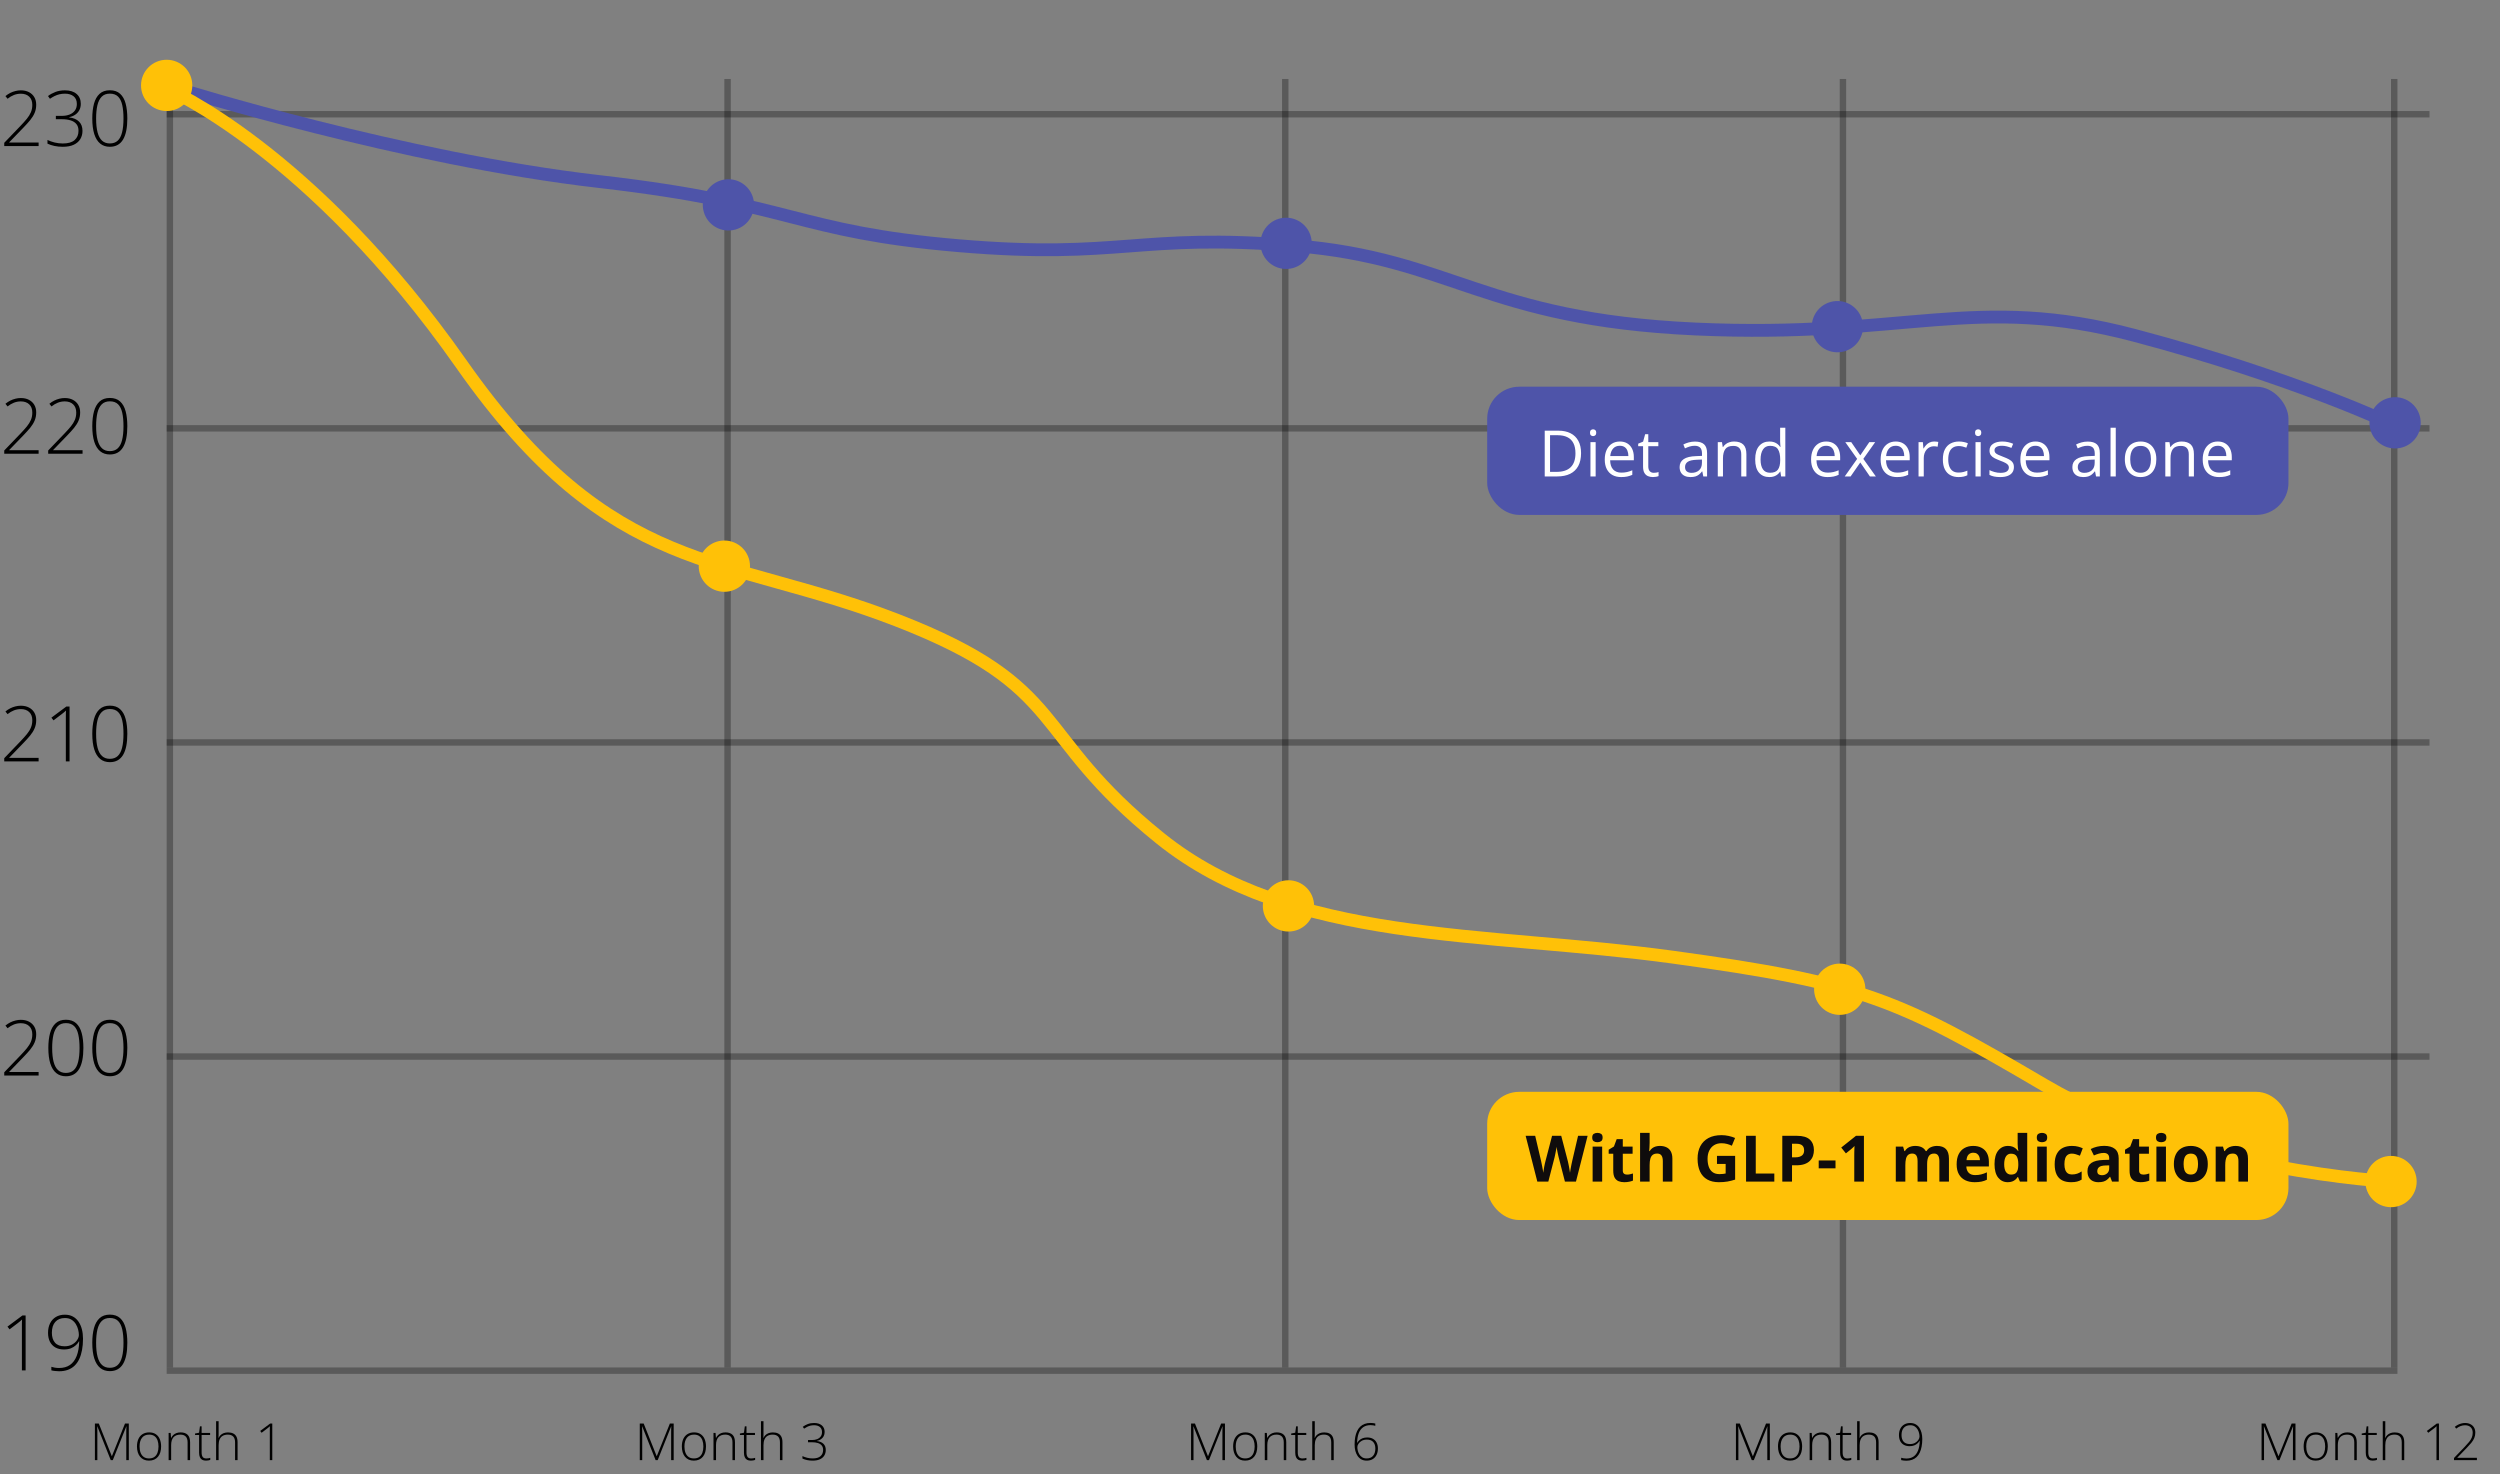 <svg width="390" height="230" viewBox="0 0 390 230" fill="none" xmlns="http://www.w3.org/2000/svg">
<rect x="0" y="0" width="390" height="230" fill="#808080" stroke="none"/>
<g clip-path="url(#clip0_682_7)">
<path d="M6.023 22.782H0.662V22.278L3.182 19.653C3.584 19.235 3.922 18.858 4.195 18.522C4.473 18.182 4.682 17.842 4.822 17.502C4.967 17.162 5.039 16.782 5.039 16.36C5.039 15.809 4.877 15.381 4.553 15.076C4.232 14.772 3.797 14.619 3.246 14.619C2.875 14.619 2.517 14.686 2.174 14.819C1.834 14.951 1.502 15.147 1.178 15.405L0.849 14.989C1.088 14.793 1.338 14.629 1.599 14.496C1.865 14.364 2.137 14.264 2.414 14.197C2.691 14.127 2.969 14.092 3.246 14.092C3.734 14.092 4.156 14.186 4.512 14.373C4.871 14.557 5.15 14.817 5.349 15.153C5.549 15.489 5.648 15.883 5.648 16.336C5.648 16.805 5.566 17.231 5.402 17.613C5.242 17.992 5.014 18.363 4.717 18.727C4.42 19.09 4.068 19.481 3.662 19.899L1.43 22.207V22.231H6.023V22.782ZM12.603 16.19C12.603 16.569 12.525 16.903 12.369 17.192C12.213 17.481 11.998 17.717 11.725 17.901C11.455 18.084 11.144 18.209 10.793 18.276V18.311C11.465 18.397 11.978 18.617 12.334 18.973C12.689 19.325 12.867 19.805 12.867 20.414C12.867 20.895 12.754 21.323 12.527 21.698C12.301 22.073 11.959 22.367 11.502 22.582C11.049 22.793 10.478 22.899 9.791 22.899C9.326 22.899 8.894 22.856 8.496 22.77C8.098 22.684 7.734 22.565 7.406 22.412V21.832C7.73 21.992 8.103 22.125 8.525 22.231C8.951 22.332 9.375 22.383 9.797 22.383C10.625 22.383 11.24 22.205 11.643 21.85C12.045 21.491 12.246 21.01 12.246 20.408C12.246 19.971 12.139 19.621 11.924 19.36C11.709 19.094 11.406 18.901 11.015 18.779C10.629 18.658 10.174 18.598 9.65 18.598H8.713V18.076H9.656C10.098 18.076 10.494 18.008 10.846 17.871C11.197 17.731 11.475 17.524 11.678 17.25C11.885 16.973 11.988 16.629 11.988 16.219C11.988 15.688 11.818 15.287 11.478 15.018C11.143 14.748 10.693 14.614 10.131 14.614C9.83 14.614 9.547 14.645 9.281 14.707C9.019 14.77 8.765 14.862 8.519 14.983C8.277 15.1 8.035 15.242 7.793 15.41L7.488 14.983C7.824 14.725 8.211 14.512 8.648 14.344C9.09 14.176 9.582 14.092 10.125 14.092C10.902 14.092 11.51 14.28 11.947 14.655C12.385 15.03 12.603 15.541 12.603 16.19ZM19.863 18.475C19.863 19.19 19.808 19.823 19.699 20.373C19.59 20.924 19.424 21.387 19.201 21.762C18.978 22.137 18.695 22.42 18.351 22.612C18.008 22.803 17.601 22.899 17.133 22.899C16.539 22.899 16.039 22.733 15.633 22.401C15.226 22.069 14.918 21.575 14.707 20.918C14.5 20.262 14.396 19.448 14.396 18.475C14.396 17.608 14.484 16.844 14.66 16.184C14.84 15.524 15.131 15.008 15.533 14.637C15.935 14.266 16.471 14.08 17.139 14.08C17.803 14.08 18.334 14.262 18.732 14.625C19.135 14.989 19.424 15.5 19.599 16.16C19.775 16.817 19.863 17.588 19.863 18.475ZM14.994 18.475C14.994 19.354 15.07 20.082 15.223 20.66C15.375 21.235 15.609 21.664 15.926 21.95C16.242 22.235 16.644 22.377 17.133 22.377C17.637 22.377 18.045 22.235 18.357 21.95C18.67 21.664 18.898 21.233 19.043 20.654C19.191 20.076 19.265 19.35 19.265 18.475C19.265 17.67 19.201 16.979 19.072 16.401C18.947 15.822 18.73 15.379 18.422 15.071C18.113 14.762 17.685 14.608 17.139 14.608C16.603 14.608 16.18 14.766 15.867 15.082C15.555 15.399 15.33 15.846 15.193 16.424C15.06 17.002 14.994 17.686 14.994 18.475Z" fill="black"/>
<path d="M6.023 70.781H0.662V70.277L3.182 67.652C3.584 67.234 3.922 66.857 4.195 66.522C4.473 66.182 4.682 65.842 4.822 65.502C4.967 65.162 5.039 64.781 5.039 64.359C5.039 63.809 4.877 63.381 4.553 63.076C4.232 62.772 3.797 62.619 3.246 62.619C2.875 62.619 2.517 62.685 2.174 62.818C1.834 62.951 1.502 63.147 1.178 63.404L0.849 62.988C1.088 62.793 1.338 62.629 1.599 62.496C1.865 62.363 2.137 62.264 2.414 62.197C2.691 62.127 2.969 62.092 3.246 62.092C3.734 62.092 4.156 62.185 4.512 62.373C4.871 62.557 5.15 62.816 5.349 63.152C5.549 63.488 5.648 63.883 5.648 64.336C5.648 64.805 5.566 65.231 5.402 65.613C5.242 65.992 5.014 66.363 4.717 66.727C4.42 67.09 4.068 67.481 3.662 67.898L1.43 70.207V70.231H6.023V70.781ZM12.879 70.781H7.517V70.277L10.037 67.652C10.439 67.234 10.777 66.857 11.051 66.522C11.328 66.182 11.537 65.842 11.678 65.502C11.822 65.162 11.894 64.781 11.894 64.359C11.894 63.809 11.732 63.381 11.408 63.076C11.088 62.772 10.652 62.619 10.101 62.619C9.73 62.619 9.373 62.685 9.029 62.818C8.689 62.951 8.357 63.147 8.033 63.404L7.705 62.988C7.943 62.793 8.193 62.629 8.455 62.496C8.721 62.363 8.992 62.264 9.269 62.197C9.547 62.127 9.824 62.092 10.101 62.092C10.59 62.092 11.012 62.185 11.367 62.373C11.726 62.557 12.006 62.816 12.205 63.152C12.404 63.488 12.504 63.883 12.504 64.336C12.504 64.805 12.422 65.231 12.258 65.613C12.098 65.992 11.869 66.363 11.572 66.727C11.275 67.09 10.924 67.481 10.518 67.898L8.285 70.207V70.231H12.879V70.781ZM19.863 66.475C19.863 67.189 19.808 67.822 19.699 68.373C19.59 68.924 19.424 69.387 19.201 69.762C18.978 70.137 18.695 70.42 18.351 70.611C18.008 70.803 17.601 70.898 17.133 70.898C16.539 70.898 16.039 70.732 15.633 70.4C15.226 70.068 14.918 69.574 14.707 68.918C14.5 68.262 14.396 67.447 14.396 66.475C14.396 65.607 14.484 64.844 14.66 64.184C14.84 63.523 15.131 63.008 15.533 62.637C15.935 62.266 16.471 62.08 17.139 62.08C17.803 62.08 18.334 62.262 18.732 62.625C19.135 62.988 19.424 63.5 19.599 64.16C19.775 64.816 19.863 65.588 19.863 66.475ZM14.994 66.475C14.994 67.353 15.07 68.082 15.223 68.66C15.375 69.234 15.609 69.664 15.926 69.949C16.242 70.234 16.644 70.377 17.133 70.377C17.637 70.377 18.045 70.234 18.357 69.949C18.67 69.664 18.898 69.232 19.043 68.654C19.191 68.076 19.265 67.35 19.265 66.475C19.265 65.67 19.201 64.978 19.072 64.4C18.947 63.822 18.73 63.379 18.422 63.07C18.113 62.762 17.685 62.607 17.139 62.607C16.603 62.607 16.18 62.766 15.867 63.082C15.555 63.398 15.33 63.846 15.193 64.424C15.06 65.002 14.994 65.686 14.994 66.475Z" fill="black"/>
<path d="M6.023 118.781H0.662V118.277L3.182 115.652C3.584 115.234 3.922 114.857 4.195 114.521C4.473 114.182 4.682 113.842 4.822 113.502C4.967 113.162 5.039 112.781 5.039 112.359C5.039 111.809 4.877 111.381 4.553 111.076C4.232 110.771 3.797 110.619 3.246 110.619C2.875 110.619 2.517 110.686 2.174 110.818C1.834 110.951 1.502 111.146 1.178 111.404L0.849 110.988C1.088 110.793 1.338 110.629 1.599 110.496C1.865 110.363 2.137 110.264 2.414 110.197C2.691 110.127 2.969 110.092 3.246 110.092C3.734 110.092 4.156 110.186 4.512 110.373C4.871 110.557 5.15 110.816 5.349 111.152C5.549 111.488 5.648 111.883 5.648 112.336C5.648 112.805 5.566 113.23 5.402 113.613C5.242 113.992 5.014 114.363 4.717 114.727C4.42 115.09 4.068 115.48 3.662 115.898L1.43 118.207V118.23H6.023V118.781ZM10.851 118.781H10.271V112.312C10.271 112.082 10.271 111.881 10.271 111.709C10.271 111.533 10.273 111.377 10.277 111.24C10.281 111.1 10.287 110.967 10.295 110.842C10.189 110.947 10.088 111.039 9.99 111.117C9.892 111.195 9.767 111.295 9.615 111.416L8.349 112.377L8.021 111.955L10.353 110.215H10.851V118.781ZM19.863 114.475C19.863 115.189 19.808 115.822 19.699 116.373C19.59 116.924 19.424 117.387 19.201 117.762C18.978 118.137 18.695 118.42 18.351 118.611C18.008 118.803 17.601 118.898 17.133 118.898C16.539 118.898 16.039 118.732 15.633 118.4C15.226 118.068 14.918 117.574 14.707 116.918C14.5 116.262 14.396 115.447 14.396 114.475C14.396 113.607 14.484 112.844 14.66 112.184C14.84 111.523 15.131 111.008 15.533 110.637C15.935 110.266 16.471 110.08 17.139 110.08C17.803 110.08 18.334 110.262 18.732 110.625C19.135 110.988 19.424 111.5 19.599 112.16C19.775 112.816 19.863 113.588 19.863 114.475ZM14.994 114.475C14.994 115.354 15.07 116.082 15.223 116.66C15.375 117.234 15.609 117.664 15.926 117.949C16.242 118.234 16.644 118.377 17.133 118.377C17.637 118.377 18.045 118.234 18.357 117.949C18.67 117.664 18.898 117.232 19.043 116.654C19.191 116.076 19.265 115.35 19.265 114.475C19.265 113.67 19.201 112.979 19.072 112.4C18.947 111.822 18.73 111.379 18.422 111.07C18.113 110.762 17.685 110.607 17.139 110.607C16.603 110.607 16.18 110.766 15.867 111.082C15.555 111.398 15.33 111.846 15.193 112.424C15.06 113.002 14.994 113.686 14.994 114.475Z" fill="black"/>
<path d="M6.023 167.781H0.662V167.277L3.182 164.652C3.584 164.234 3.922 163.857 4.195 163.521C4.473 163.182 4.682 162.842 4.822 162.502C4.967 162.162 5.039 161.781 5.039 161.359C5.039 160.809 4.877 160.381 4.553 160.076C4.232 159.771 3.797 159.619 3.246 159.619C2.875 159.619 2.517 159.686 2.174 159.818C1.834 159.951 1.502 160.146 1.178 160.404L0.849 159.988C1.088 159.793 1.338 159.629 1.599 159.496C1.865 159.363 2.137 159.264 2.414 159.197C2.691 159.127 2.969 159.092 3.246 159.092C3.734 159.092 4.156 159.186 4.512 159.373C4.871 159.557 5.15 159.816 5.349 160.152C5.549 160.488 5.648 160.883 5.648 161.336C5.648 161.805 5.566 162.23 5.402 162.613C5.242 162.992 5.014 163.363 4.717 163.727C4.42 164.09 4.068 164.48 3.662 164.898L1.43 167.207V167.23H6.023V167.781ZM13.008 163.475C13.008 164.189 12.953 164.822 12.844 165.373C12.734 165.924 12.568 166.387 12.346 166.762C12.123 167.137 11.84 167.42 11.496 167.611C11.152 167.803 10.746 167.898 10.277 167.898C9.683 167.898 9.183 167.732 8.777 167.4C8.371 167.068 8.062 166.574 7.851 165.918C7.644 165.262 7.541 164.447 7.541 163.475C7.541 162.607 7.629 161.844 7.805 161.184C7.984 160.523 8.275 160.008 8.678 159.637C9.08 159.266 9.615 159.08 10.283 159.08C10.947 159.08 11.478 159.262 11.877 159.625C12.279 159.988 12.568 160.5 12.744 161.16C12.92 161.816 13.008 162.588 13.008 163.475ZM8.139 163.475C8.139 164.354 8.215 165.082 8.367 165.66C8.519 166.234 8.754 166.664 9.07 166.949C9.387 167.234 9.789 167.377 10.277 167.377C10.781 167.377 11.189 167.234 11.502 166.949C11.814 166.664 12.043 166.232 12.187 165.654C12.336 165.076 12.41 164.35 12.41 163.475C12.41 162.67 12.346 161.979 12.217 161.4C12.092 160.822 11.875 160.379 11.566 160.07C11.258 159.762 10.83 159.607 10.283 159.607C9.748 159.607 9.324 159.766 9.012 160.082C8.699 160.398 8.474 160.846 8.338 161.424C8.205 162.002 8.139 162.686 8.139 163.475ZM19.863 163.475C19.863 164.189 19.808 164.822 19.699 165.373C19.59 165.924 19.424 166.387 19.201 166.762C18.978 167.137 18.695 167.42 18.351 167.611C18.008 167.803 17.601 167.898 17.133 167.898C16.539 167.898 16.039 167.732 15.633 167.4C15.226 167.068 14.918 166.574 14.707 165.918C14.5 165.262 14.396 164.447 14.396 163.475C14.396 162.607 14.484 161.844 14.66 161.184C14.84 160.523 15.131 160.008 15.533 159.637C15.935 159.266 16.471 159.08 17.139 159.08C17.803 159.08 18.334 159.262 18.732 159.625C19.135 159.988 19.424 160.5 19.599 161.16C19.775 161.816 19.863 162.588 19.863 163.475ZM14.994 163.475C14.994 164.354 15.07 165.082 15.223 165.66C15.375 166.234 15.609 166.664 15.926 166.949C16.242 167.234 16.644 167.377 17.133 167.377C17.637 167.377 18.045 167.234 18.357 166.949C18.67 166.664 18.898 166.232 19.043 165.654C19.191 165.076 19.265 164.35 19.265 163.475C19.265 162.67 19.201 161.979 19.072 161.4C18.947 160.822 18.73 160.379 18.422 160.07C18.113 159.762 17.685 159.607 17.139 159.607C16.603 159.607 16.18 159.766 15.867 160.082C15.555 160.398 15.33 160.846 15.193 161.424C15.06 162.002 14.994 162.686 14.994 163.475Z" fill="black"/>
<path d="M3.996 213.781H3.416V207.312C3.416 207.082 3.416 206.881 3.416 206.709C3.416 206.533 3.418 206.377 3.422 206.24C3.426 206.1 3.432 205.967 3.439 205.842C3.334 205.947 3.232 206.039 3.135 206.117C3.037 206.195 2.912 206.295 2.76 206.416L1.494 207.377L1.166 206.955L3.498 205.215H3.996V213.781ZM12.949 208.842C12.949 209.486 12.898 210.074 12.797 210.605C12.699 211.137 12.553 211.609 12.357 212.023C12.162 212.434 11.916 212.779 11.619 213.061C11.322 213.342 10.975 213.555 10.576 213.699C10.178 213.844 9.728 213.916 9.228 213.916C9.021 213.916 8.805 213.902 8.578 213.875C8.351 213.852 8.162 213.818 8.01 213.775V213.225C8.158 213.275 8.34 213.318 8.555 213.354C8.773 213.389 8.996 213.406 9.223 213.406C9.89 213.406 10.453 213.25 10.91 212.938C11.367 212.621 11.717 212.154 11.959 211.537C12.201 210.92 12.334 210.158 12.357 209.252H12.316C12.207 209.459 12.047 209.66 11.836 209.855C11.629 210.051 11.371 210.211 11.062 210.336C10.754 210.457 10.39 210.518 9.973 210.518C9.457 210.518 9.014 210.414 8.642 210.207C8.271 209.996 7.986 209.697 7.787 209.311C7.592 208.92 7.494 208.457 7.494 207.922C7.494 207.355 7.599 206.861 7.81 206.439C8.021 206.014 8.322 205.684 8.713 205.449C9.107 205.211 9.578 205.092 10.125 205.092C10.601 205.092 11.015 205.188 11.367 205.379C11.719 205.566 12.012 205.832 12.246 206.176C12.48 206.516 12.656 206.912 12.773 207.365C12.89 207.818 12.949 208.311 12.949 208.842ZM10.125 205.613C9.484 205.613 8.984 205.814 8.625 206.217C8.269 206.615 8.092 207.182 8.092 207.916C8.092 208.564 8.254 209.078 8.578 209.457C8.906 209.832 9.404 210.02 10.072 210.02C10.529 210.02 10.924 209.928 11.256 209.744C11.592 209.557 11.85 209.326 12.029 209.053C12.213 208.779 12.305 208.51 12.305 208.244C12.305 208.002 12.268 207.73 12.193 207.43C12.123 207.129 12.004 206.842 11.836 206.568C11.672 206.291 11.449 206.062 11.168 205.883C10.89 205.703 10.543 205.613 10.125 205.613ZM19.863 209.475C19.863 210.189 19.808 210.822 19.699 211.373C19.59 211.924 19.424 212.387 19.201 212.762C18.978 213.137 18.695 213.42 18.351 213.611C18.008 213.803 17.601 213.898 17.133 213.898C16.539 213.898 16.039 213.732 15.633 213.4C15.226 213.068 14.918 212.574 14.707 211.918C14.5 211.262 14.396 210.447 14.396 209.475C14.396 208.607 14.484 207.844 14.66 207.184C14.84 206.523 15.131 206.008 15.533 205.637C15.935 205.266 16.471 205.08 17.139 205.08C17.803 205.08 18.334 205.262 18.732 205.625C19.135 205.988 19.424 206.5 19.599 207.16C19.775 207.816 19.863 208.588 19.863 209.475ZM14.994 209.475C14.994 210.354 15.07 211.082 15.223 211.66C15.375 212.234 15.609 212.664 15.926 212.949C16.242 213.234 16.644 213.377 17.133 213.377C17.637 213.377 18.045 213.234 18.357 212.949C18.67 212.664 18.898 212.232 19.043 211.654C19.191 211.076 19.265 210.35 19.265 209.475C19.265 208.67 19.201 207.979 19.072 207.4C18.947 206.822 18.73 206.379 18.422 206.07C18.113 205.762 17.685 205.607 17.139 205.607C16.603 205.607 16.18 205.766 15.867 206.082C15.555 206.398 15.33 206.846 15.193 207.424C15.06 208.002 14.994 208.686 14.994 209.475Z" fill="black"/>
<path d="M17.277 227.781L15.18 222.508H15.16C15.165 222.604 15.169 222.706 15.172 222.812C15.177 222.917 15.181 223.026 15.184 223.141C15.186 223.255 15.187 223.375 15.187 223.5V227.781H14.805V222.07H15.414L17.437 227.156H17.461L19.5 222.07H20.094V227.781H19.699V223.453C19.699 223.352 19.7 223.247 19.703 223.141C19.706 223.034 19.708 222.928 19.711 222.824C19.716 222.717 19.721 222.615 19.726 222.516H19.703L17.598 227.781H17.277ZM25.133 225.652C25.133 225.98 25.092 226.28 25.012 226.551C24.931 226.819 24.811 227.051 24.652 227.246C24.493 227.441 24.296 227.592 24.058 227.699C23.824 227.806 23.551 227.859 23.238 227.859C22.941 227.859 22.677 227.807 22.445 227.703C22.213 227.596 22.017 227.445 21.855 227.25C21.697 227.055 21.575 226.823 21.492 226.555C21.409 226.284 21.367 225.983 21.367 225.652C21.367 225.197 21.443 224.805 21.594 224.477C21.747 224.146 21.966 223.893 22.25 223.719C22.536 223.542 22.879 223.453 23.277 223.453C23.689 223.453 24.031 223.547 24.305 223.734C24.581 223.919 24.788 224.177 24.926 224.508C25.064 224.839 25.133 225.22 25.133 225.652ZM21.773 225.652C21.773 226.025 21.827 226.35 21.933 226.629C22.04 226.908 22.202 227.125 22.418 227.281C22.637 227.438 22.913 227.516 23.246 227.516C23.587 227.516 23.867 227.438 24.086 227.281C24.305 227.125 24.466 226.906 24.57 226.625C24.674 226.344 24.726 226.02 24.726 225.652C24.726 225.296 24.677 224.978 24.578 224.699C24.479 224.421 24.323 224.202 24.109 224.043C23.896 223.882 23.617 223.801 23.273 223.801C22.781 223.801 22.407 223.965 22.152 224.293C21.9 224.621 21.773 225.074 21.773 225.652ZM28.176 223.453C28.652 223.453 29.018 223.578 29.273 223.828C29.529 224.078 29.656 224.47 29.656 225.004V227.781H29.265V225.027C29.265 224.605 29.169 224.296 28.976 224.098C28.784 223.9 28.504 223.801 28.137 223.801C27.671 223.801 27.314 223.938 27.066 224.211C26.822 224.482 26.699 224.892 26.699 225.441V227.781H26.305V223.535H26.625L26.683 224.309H26.707C26.782 224.15 26.885 224.007 27.015 223.879C27.148 223.749 27.311 223.646 27.504 223.57C27.697 223.492 27.921 223.453 28.176 223.453ZM32.18 227.52C32.302 227.52 32.415 227.51 32.519 227.492C32.626 227.474 32.72 227.451 32.801 227.422V227.75C32.717 227.779 32.62 227.803 32.508 227.824C32.396 227.848 32.272 227.859 32.137 227.859C31.897 227.859 31.698 227.815 31.539 227.727C31.38 227.635 31.26 227.499 31.18 227.316C31.099 227.132 31.058 226.897 31.058 226.613V223.863H30.426V223.629L31.055 223.508L31.191 222.508H31.453V223.535H32.777V223.863H31.453V226.59C31.453 226.895 31.509 227.126 31.621 227.285C31.736 227.441 31.922 227.52 32.18 227.52ZM34.105 221.703V223.688C34.105 223.802 34.103 223.909 34.097 224.008C34.095 224.107 34.09 224.207 34.082 224.309H34.109C34.18 224.147 34.28 224.003 34.41 223.875C34.543 223.747 34.706 223.646 34.898 223.57C35.094 223.495 35.319 223.457 35.574 223.457C35.897 223.457 36.168 223.513 36.387 223.625C36.608 223.734 36.776 223.902 36.891 224.129C37.005 224.355 37.062 224.647 37.062 225.004V227.781H36.672V225.027C36.672 224.605 36.575 224.296 36.383 224.098C36.19 223.9 35.91 223.801 35.543 223.801C35.23 223.801 34.967 223.862 34.754 223.984C34.54 224.104 34.379 224.286 34.269 224.531C34.16 224.773 34.105 225.077 34.105 225.441V227.781H33.711V221.703H34.105ZM42.476 227.781H42.09V223.469C42.09 223.315 42.09 223.181 42.09 223.066C42.09 222.949 42.091 222.845 42.094 222.754C42.096 222.66 42.1 222.572 42.105 222.488C42.035 222.559 41.967 222.62 41.902 222.672C41.837 222.724 41.754 222.79 41.652 222.871L40.809 223.512L40.59 223.23L42.144 222.07H42.476V227.781Z" fill="black"/>
<path d="M355.277 227.781L353.18 222.508H353.16C353.165 222.604 353.169 222.706 353.172 222.812C353.177 222.917 353.181 223.026 353.184 223.141C353.186 223.255 353.188 223.375 353.188 223.5V227.781H352.805V222.07H353.414L355.438 227.156H355.461L357.5 222.07H358.094V227.781H357.699V223.453C357.699 223.352 357.701 223.247 357.703 223.141C357.706 223.034 357.708 222.928 357.711 222.824C357.716 222.717 357.721 222.615 357.727 222.516H357.703L355.598 227.781H355.277ZM363.133 225.652C363.133 225.98 363.092 226.28 363.012 226.551C362.931 226.819 362.811 227.051 362.652 227.246C362.493 227.441 362.296 227.592 362.059 227.699C361.824 227.806 361.551 227.859 361.238 227.859C360.941 227.859 360.677 227.807 360.445 227.703C360.214 227.596 360.017 227.445 359.855 227.25C359.697 227.055 359.576 226.823 359.492 226.555C359.409 226.284 359.367 225.983 359.367 225.652C359.367 225.197 359.443 224.805 359.594 224.477C359.747 224.146 359.966 223.893 360.25 223.719C360.536 223.542 360.879 223.453 361.277 223.453C361.689 223.453 362.031 223.547 362.305 223.734C362.581 223.919 362.788 224.177 362.926 224.508C363.064 224.839 363.133 225.22 363.133 225.652ZM359.773 225.652C359.773 226.025 359.827 226.35 359.934 226.629C360.04 226.908 360.202 227.125 360.418 227.281C360.637 227.438 360.913 227.516 361.246 227.516C361.587 227.516 361.867 227.438 362.086 227.281C362.305 227.125 362.466 226.906 362.57 226.625C362.674 226.344 362.727 226.02 362.727 225.652C362.727 225.296 362.677 224.978 362.578 224.699C362.479 224.421 362.323 224.202 362.109 224.043C361.896 223.882 361.617 223.801 361.273 223.801C360.781 223.801 360.408 223.965 360.152 224.293C359.9 224.621 359.773 225.074 359.773 225.652ZM366.176 223.453C366.652 223.453 367.018 223.578 367.273 223.828C367.529 224.078 367.656 224.47 367.656 225.004V227.781H367.266V225.027C367.266 224.605 367.169 224.296 366.977 224.098C366.784 223.9 366.504 223.801 366.137 223.801C365.671 223.801 365.314 223.938 365.066 224.211C364.822 224.482 364.699 224.892 364.699 225.441V227.781H364.305V223.535H364.625L364.684 224.309H364.707C364.783 224.15 364.885 224.007 365.016 223.879C365.148 223.749 365.311 223.646 365.504 223.57C365.697 223.492 365.921 223.453 366.176 223.453ZM370.18 227.52C370.302 227.52 370.415 227.51 370.52 227.492C370.626 227.474 370.72 227.451 370.801 227.422V227.75C370.717 227.779 370.62 227.803 370.508 227.824C370.396 227.848 370.272 227.859 370.137 227.859C369.897 227.859 369.698 227.815 369.539 227.727C369.38 227.635 369.26 227.499 369.18 227.316C369.099 227.132 369.059 226.897 369.059 226.613V223.863H368.426V223.629L369.055 223.508L369.191 222.508H369.453V223.535H370.777V223.863H369.453V226.59C369.453 226.895 369.509 227.126 369.621 227.285C369.736 227.441 369.922 227.52 370.18 227.52ZM372.105 221.703V223.688C372.105 223.802 372.103 223.909 372.098 224.008C372.095 224.107 372.09 224.207 372.082 224.309H372.109C372.18 224.147 372.28 224.003 372.41 223.875C372.543 223.747 372.706 223.646 372.898 223.57C373.094 223.495 373.319 223.457 373.574 223.457C373.897 223.457 374.168 223.513 374.387 223.625C374.608 223.734 374.776 223.902 374.891 224.129C375.005 224.355 375.062 224.647 375.062 225.004V227.781H374.672V225.027C374.672 224.605 374.576 224.296 374.383 224.098C374.19 223.9 373.91 223.801 373.543 223.801C373.23 223.801 372.967 223.862 372.754 223.984C372.54 224.104 372.379 224.286 372.27 224.531C372.16 224.773 372.105 225.077 372.105 225.441V227.781H371.711V221.703H372.105ZM380.477 227.781H380.09V223.469C380.09 223.315 380.09 223.181 380.09 223.066C380.09 222.949 380.091 222.845 380.094 222.754C380.096 222.66 380.1 222.572 380.105 222.488C380.035 222.559 379.967 222.62 379.902 222.672C379.837 222.724 379.754 222.79 379.652 222.871L378.809 223.512L378.59 223.23L380.145 222.07H380.477V227.781ZM386.398 227.781H382.824V227.445L384.504 225.695C384.772 225.417 384.997 225.165 385.18 224.941C385.365 224.715 385.504 224.488 385.598 224.262C385.694 224.035 385.742 223.781 385.742 223.5C385.742 223.133 385.634 222.848 385.418 222.645C385.204 222.441 384.914 222.34 384.547 222.34C384.299 222.34 384.061 222.384 383.832 222.473C383.605 222.561 383.384 222.691 383.168 222.863L382.949 222.586C383.108 222.456 383.275 222.346 383.449 222.258C383.626 222.169 383.807 222.103 383.992 222.059C384.177 222.012 384.362 221.988 384.547 221.988C384.872 221.988 385.154 222.051 385.391 222.176C385.63 222.298 385.816 222.471 385.949 222.695C386.082 222.919 386.148 223.182 386.148 223.484C386.148 223.797 386.094 224.081 385.984 224.336C385.878 224.589 385.725 224.836 385.527 225.078C385.329 225.32 385.095 225.581 384.824 225.859L383.336 227.398V227.414H386.398V227.781Z" fill="black"/>
<path d="M273.277 227.781L271.18 222.508H271.16C271.165 222.604 271.169 222.706 271.172 222.812C271.177 222.917 271.181 223.026 271.183 223.141C271.186 223.255 271.187 223.375 271.187 223.5V227.781H270.805V222.07H271.414L273.437 227.156H273.461L275.5 222.07H276.094V227.781H275.699V223.453C275.699 223.352 275.7 223.247 275.703 223.141C275.706 223.034 275.708 222.928 275.711 222.824C275.716 222.717 275.721 222.615 275.726 222.516H275.703L273.598 227.781H273.277ZM281.133 225.652C281.133 225.98 281.092 226.28 281.012 226.551C280.931 226.819 280.811 227.051 280.652 227.246C280.493 227.441 280.295 227.592 280.058 227.699C279.824 227.806 279.551 227.859 279.238 227.859C278.941 227.859 278.677 227.807 278.445 227.703C278.213 227.596 278.017 227.445 277.855 227.25C277.696 227.055 277.575 226.823 277.492 226.555C277.409 226.284 277.367 225.983 277.367 225.652C277.367 225.197 277.443 224.805 277.594 224.477C277.747 224.146 277.966 223.893 278.25 223.719C278.536 223.542 278.879 223.453 279.277 223.453C279.689 223.453 280.031 223.547 280.305 223.734C280.581 223.919 280.788 224.177 280.926 224.508C281.064 224.839 281.133 225.22 281.133 225.652ZM277.773 225.652C277.773 226.025 277.827 226.35 277.933 226.629C278.04 226.908 278.202 227.125 278.418 227.281C278.637 227.438 278.913 227.516 279.246 227.516C279.587 227.516 279.867 227.438 280.086 227.281C280.305 227.125 280.466 226.906 280.57 226.625C280.674 226.344 280.726 226.02 280.726 225.652C280.726 225.296 280.677 224.978 280.578 224.699C280.479 224.421 280.323 224.202 280.109 224.043C279.896 223.882 279.617 223.801 279.273 223.801C278.781 223.801 278.407 223.965 278.152 224.293C277.9 224.621 277.773 225.074 277.773 225.652ZM284.176 223.453C284.652 223.453 285.018 223.578 285.273 223.828C285.529 224.078 285.656 224.47 285.656 225.004V227.781H285.266V225.027C285.266 224.605 285.169 224.296 284.976 224.098C284.784 223.9 284.504 223.801 284.137 223.801C283.67 223.801 283.314 223.938 283.066 224.211C282.821 224.482 282.699 224.892 282.699 225.441V227.781H282.305V223.535H282.625L282.683 224.309H282.707C282.782 224.15 282.885 224.007 283.016 223.879C283.148 223.749 283.311 223.646 283.504 223.57C283.696 223.492 283.92 223.453 284.176 223.453ZM288.18 227.52C288.302 227.52 288.415 227.51 288.519 227.492C288.626 227.474 288.72 227.451 288.801 227.422V227.75C288.717 227.779 288.62 227.803 288.508 227.824C288.396 227.848 288.272 227.859 288.137 227.859C287.897 227.859 287.698 227.815 287.539 227.727C287.38 227.635 287.26 227.499 287.18 227.316C287.099 227.132 287.058 226.897 287.058 226.613V223.863H286.426V223.629L287.055 223.508L287.191 222.508H287.453V223.535H288.777V223.863H287.453V226.59C287.453 226.895 287.509 227.126 287.621 227.285C287.736 227.441 287.922 227.52 288.18 227.52ZM290.105 221.703V223.688C290.105 223.802 290.103 223.909 290.098 224.008C290.095 224.107 290.09 224.207 290.082 224.309H290.109C290.18 224.147 290.28 224.003 290.41 223.875C290.543 223.747 290.706 223.646 290.898 223.57C291.094 223.495 291.319 223.457 291.574 223.457C291.897 223.457 292.168 223.513 292.387 223.625C292.608 223.734 292.776 223.902 292.891 224.129C293.005 224.355 293.062 224.647 293.062 225.004V227.781H292.672V225.027C292.672 224.605 292.575 224.296 292.383 224.098C292.19 223.9 291.91 223.801 291.543 223.801C291.23 223.801 290.967 223.862 290.754 223.984C290.54 224.104 290.379 224.286 290.269 224.531C290.16 224.773 290.105 225.077 290.105 225.441V227.781H289.711V221.703H290.105ZM299.875 224.488C299.875 224.918 299.841 225.31 299.773 225.664C299.708 226.018 299.611 226.333 299.48 226.609C299.35 226.883 299.186 227.113 298.988 227.301C298.79 227.488 298.558 227.63 298.293 227.727C298.027 227.823 297.728 227.871 297.394 227.871C297.256 227.871 297.112 227.862 296.961 227.844C296.81 227.828 296.683 227.806 296.582 227.777V227.41C296.681 227.444 296.802 227.473 296.945 227.496C297.091 227.52 297.239 227.531 297.391 227.531C297.836 227.531 298.211 227.427 298.516 227.219C298.82 227.008 299.053 226.697 299.215 226.285C299.376 225.874 299.465 225.366 299.48 224.762H299.453C299.38 224.9 299.273 225.034 299.133 225.164C298.995 225.294 298.823 225.401 298.617 225.484C298.411 225.565 298.169 225.605 297.891 225.605C297.547 225.605 297.251 225.536 297.004 225.398C296.756 225.258 296.566 225.059 296.433 224.801C296.303 224.54 296.238 224.232 296.238 223.875C296.238 223.497 296.308 223.168 296.449 222.887C296.59 222.603 296.79 222.383 297.051 222.227C297.314 222.068 297.627 221.988 297.992 221.988C298.31 221.988 298.586 222.052 298.82 222.18C299.055 222.305 299.25 222.482 299.406 222.711C299.562 222.938 299.68 223.202 299.758 223.504C299.836 223.806 299.875 224.134 299.875 224.488ZM297.992 222.336C297.565 222.336 297.232 222.47 296.992 222.738C296.755 223.004 296.637 223.382 296.637 223.871C296.637 224.303 296.745 224.646 296.961 224.898C297.18 225.148 297.512 225.273 297.957 225.273C298.262 225.273 298.525 225.212 298.746 225.09C298.97 224.965 299.142 224.811 299.262 224.629C299.384 224.447 299.445 224.267 299.445 224.09C299.445 223.928 299.42 223.747 299.371 223.547C299.324 223.346 299.245 223.155 299.133 222.973C299.023 222.788 298.875 222.635 298.687 222.516C298.502 222.396 298.271 222.336 297.992 222.336Z" fill="black"/>
<path d="M188.277 227.781L186.18 222.508H186.16C186.165 222.604 186.169 222.706 186.172 222.812C186.177 222.917 186.181 223.026 186.183 223.141C186.186 223.255 186.187 223.375 186.187 223.5V227.781H185.805V222.07H186.414L188.437 227.156H188.461L190.5 222.07H191.094V227.781H190.699V223.453C190.699 223.352 190.7 223.247 190.703 223.141C190.706 223.034 190.708 222.928 190.711 222.824C190.716 222.717 190.721 222.615 190.726 222.516H190.703L188.598 227.781H188.277ZM196.133 225.652C196.133 225.98 196.092 226.28 196.012 226.551C195.931 226.819 195.811 227.051 195.652 227.246C195.493 227.441 195.295 227.592 195.058 227.699C194.824 227.806 194.551 227.859 194.238 227.859C193.941 227.859 193.677 227.807 193.445 227.703C193.213 227.596 193.017 227.445 192.855 227.25C192.696 227.055 192.575 226.823 192.492 226.555C192.409 226.284 192.367 225.983 192.367 225.652C192.367 225.197 192.443 224.805 192.594 224.477C192.747 224.146 192.966 223.893 193.25 223.719C193.536 223.542 193.879 223.453 194.277 223.453C194.689 223.453 195.031 223.547 195.305 223.734C195.581 223.919 195.788 224.177 195.926 224.508C196.064 224.839 196.133 225.22 196.133 225.652ZM192.773 225.652C192.773 226.025 192.827 226.35 192.933 226.629C193.04 226.908 193.202 227.125 193.418 227.281C193.637 227.438 193.913 227.516 194.246 227.516C194.587 227.516 194.867 227.438 195.086 227.281C195.305 227.125 195.466 226.906 195.57 226.625C195.674 226.344 195.726 226.02 195.726 225.652C195.726 225.296 195.677 224.978 195.578 224.699C195.479 224.421 195.323 224.202 195.109 224.043C194.896 223.882 194.617 223.801 194.273 223.801C193.781 223.801 193.407 223.965 193.152 224.293C192.9 224.621 192.773 225.074 192.773 225.652ZM199.176 223.453C199.652 223.453 200.018 223.578 200.273 223.828C200.529 224.078 200.656 224.47 200.656 225.004V227.781H200.266V225.027C200.266 224.605 200.169 224.296 199.976 224.098C199.784 223.9 199.504 223.801 199.137 223.801C198.67 223.801 198.314 223.938 198.066 224.211C197.821 224.482 197.699 224.892 197.699 225.441V227.781H197.305V223.535H197.625L197.683 224.309H197.707C197.782 224.15 197.885 224.007 198.016 223.879C198.148 223.749 198.311 223.646 198.504 223.57C198.696 223.492 198.92 223.453 199.176 223.453ZM203.18 227.52C203.302 227.52 203.415 227.51 203.519 227.492C203.626 227.474 203.72 227.451 203.801 227.422V227.75C203.717 227.779 203.62 227.803 203.508 227.824C203.396 227.848 203.272 227.859 203.137 227.859C202.897 227.859 202.698 227.815 202.539 227.727C202.38 227.635 202.26 227.499 202.18 227.316C202.099 227.132 202.058 226.897 202.058 226.613V223.863H201.426V223.629L202.055 223.508L202.191 222.508H202.453V223.535H203.777V223.863H202.453V226.59C202.453 226.895 202.509 227.126 202.621 227.285C202.736 227.441 202.922 227.52 203.18 227.52ZM205.105 221.703V223.688C205.105 223.802 205.103 223.909 205.098 224.008C205.095 224.107 205.09 224.207 205.082 224.309H205.109C205.18 224.147 205.28 224.003 205.41 223.875C205.543 223.747 205.706 223.646 205.898 223.57C206.094 223.495 206.319 223.457 206.574 223.457C206.897 223.457 207.168 223.513 207.387 223.625C207.608 223.734 207.776 223.902 207.891 224.129C208.005 224.355 208.062 224.647 208.062 225.004V227.781H207.672V225.027C207.672 224.605 207.575 224.296 207.383 224.098C207.19 223.9 206.91 223.801 206.543 223.801C206.23 223.801 205.967 223.862 205.754 223.984C205.54 224.104 205.379 224.286 205.269 224.531C205.16 224.773 205.105 225.077 205.105 225.441V227.781H204.711V221.703H205.105ZM211.316 225.348C211.316 224.921 211.349 224.531 211.414 224.18C211.482 223.826 211.581 223.513 211.711 223.242C211.841 222.969 212.005 222.738 212.203 222.551C212.401 222.363 212.633 222.221 212.898 222.125C213.164 222.029 213.462 221.98 213.793 221.98C213.936 221.98 214.073 221.988 214.203 222.004C214.333 222.02 214.448 222.042 214.547 222.07V222.43C214.45 222.396 214.338 222.37 214.211 222.352C214.083 222.331 213.946 222.32 213.801 222.32C213.353 222.32 212.976 222.424 212.672 222.633C212.367 222.839 212.134 223.147 211.973 223.559C211.814 223.967 211.725 224.475 211.707 225.082H211.734C211.81 224.941 211.915 224.807 212.051 224.68C212.189 224.552 212.359 224.448 212.562 224.367C212.768 224.286 213.01 224.246 213.289 224.246C213.633 224.246 213.928 224.315 214.176 224.453C214.426 224.591 214.617 224.789 214.75 225.047C214.885 225.305 214.953 225.611 214.953 225.965C214.953 226.345 214.883 226.677 214.742 226.961C214.604 227.245 214.404 227.466 214.141 227.625C213.88 227.781 213.566 227.859 213.199 227.859C212.887 227.859 212.613 227.796 212.379 227.668C212.144 227.54 211.948 227.362 211.789 227.133C211.633 226.904 211.514 226.638 211.433 226.336C211.355 226.031 211.316 225.702 211.316 225.348ZM213.195 227.516C213.625 227.516 213.958 227.382 214.195 227.113C214.435 226.842 214.555 226.46 214.555 225.965C214.555 225.538 214.445 225.201 214.226 224.953C214.008 224.703 213.677 224.578 213.234 224.578C212.927 224.578 212.661 224.639 212.437 224.762C212.216 224.884 212.045 225.036 211.926 225.219C211.806 225.398 211.746 225.576 211.746 225.75C211.746 225.914 211.769 226.096 211.816 226.297C211.863 226.497 211.943 226.691 212.055 226.879C212.167 227.064 212.315 227.216 212.5 227.336C212.687 227.456 212.919 227.516 213.195 227.516Z" fill="black"/>
<path d="M102.277 227.781L100.18 222.508H100.16C100.165 222.604 100.169 222.706 100.172 222.812C100.177 222.917 100.181 223.026 100.183 223.141C100.186 223.255 100.187 223.375 100.187 223.5V227.781H99.805V222.07H100.414L102.437 227.156H102.461L104.5 222.07H105.094V227.781H104.699V223.453C104.699 223.352 104.7 223.247 104.703 223.141C104.706 223.034 104.708 222.928 104.711 222.824C104.716 222.717 104.721 222.615 104.726 222.516H104.703L102.598 227.781H102.277ZM110.133 225.652C110.133 225.98 110.092 226.28 110.012 226.551C109.931 226.819 109.811 227.051 109.652 227.246C109.493 227.441 109.295 227.592 109.058 227.699C108.824 227.806 108.551 227.859 108.238 227.859C107.941 227.859 107.677 227.807 107.445 227.703C107.213 227.596 107.017 227.445 106.855 227.25C106.696 227.055 106.575 226.823 106.492 226.555C106.409 226.284 106.367 225.983 106.367 225.652C106.367 225.197 106.443 224.805 106.594 224.477C106.747 224.146 106.966 223.893 107.25 223.719C107.536 223.542 107.879 223.453 108.277 223.453C108.689 223.453 109.031 223.547 109.305 223.734C109.581 223.919 109.788 224.177 109.926 224.508C110.064 224.839 110.133 225.22 110.133 225.652ZM106.773 225.652C106.773 226.025 106.827 226.35 106.933 226.629C107.04 226.908 107.202 227.125 107.418 227.281C107.637 227.438 107.913 227.516 108.246 227.516C108.587 227.516 108.867 227.438 109.086 227.281C109.305 227.125 109.466 226.906 109.57 226.625C109.674 226.344 109.726 226.02 109.726 225.652C109.726 225.296 109.677 224.978 109.578 224.699C109.479 224.421 109.323 224.202 109.109 224.043C108.896 223.882 108.617 223.801 108.273 223.801C107.781 223.801 107.407 223.965 107.152 224.293C106.9 224.621 106.773 225.074 106.773 225.652ZM113.176 223.453C113.652 223.453 114.018 223.578 114.273 223.828C114.529 224.078 114.656 224.47 114.656 225.004V227.781H114.266V225.027C114.266 224.605 114.169 224.296 113.976 224.098C113.784 223.9 113.504 223.801 113.137 223.801C112.67 223.801 112.314 223.938 112.066 224.211C111.821 224.482 111.699 224.892 111.699 225.441V227.781H111.305V223.535H111.625L111.683 224.309H111.707C111.782 224.15 111.885 224.007 112.016 223.879C112.148 223.749 112.311 223.646 112.504 223.57C112.696 223.492 112.92 223.453 113.176 223.453ZM117.18 227.52C117.302 227.52 117.415 227.51 117.519 227.492C117.626 227.474 117.72 227.451 117.801 227.422V227.75C117.717 227.779 117.62 227.803 117.508 227.824C117.396 227.848 117.272 227.859 117.137 227.859C116.897 227.859 116.698 227.815 116.539 227.727C116.38 227.635 116.26 227.499 116.18 227.316C116.099 227.132 116.058 226.897 116.058 226.613V223.863H115.426V223.629L116.055 223.508L116.191 222.508H116.453V223.535H117.777V223.863H116.453V226.59C116.453 226.895 116.509 227.126 116.621 227.285C116.736 227.441 116.922 227.52 117.18 227.52ZM119.105 221.703V223.688C119.105 223.802 119.103 223.909 119.098 224.008C119.095 224.107 119.09 224.207 119.082 224.309H119.109C119.18 224.147 119.28 224.003 119.41 223.875C119.543 223.747 119.706 223.646 119.898 223.57C120.094 223.495 120.319 223.457 120.574 223.457C120.897 223.457 121.168 223.513 121.387 223.625C121.608 223.734 121.776 223.902 121.891 224.129C122.005 224.355 122.062 224.647 122.062 225.004V227.781H121.672V225.027C121.672 224.605 121.575 224.296 121.383 224.098C121.19 223.9 120.91 223.801 120.543 223.801C120.23 223.801 119.967 223.862 119.754 223.984C119.54 224.104 119.379 224.286 119.269 224.531C119.16 224.773 119.105 225.077 119.105 225.441V227.781H118.711V221.703H119.105ZM128.644 223.387C128.644 223.639 128.592 223.862 128.488 224.055C128.384 224.247 128.241 224.405 128.058 224.527C127.879 224.65 127.672 224.733 127.437 224.777V224.801C127.885 224.858 128.228 225.005 128.465 225.242C128.702 225.477 128.82 225.797 128.82 226.203C128.82 226.523 128.745 226.809 128.594 227.059C128.443 227.309 128.215 227.505 127.91 227.648C127.608 227.789 127.228 227.859 126.769 227.859C126.46 227.859 126.172 227.831 125.906 227.773C125.641 227.716 125.398 227.637 125.18 227.535V227.148C125.396 227.255 125.644 227.344 125.926 227.414C126.21 227.482 126.492 227.516 126.773 227.516C127.325 227.516 127.736 227.397 128.004 227.16C128.272 226.921 128.406 226.6 128.406 226.199C128.406 225.908 128.335 225.674 128.191 225.5C128.048 225.323 127.846 225.194 127.586 225.113C127.328 225.033 127.025 224.992 126.676 224.992H126.051V224.645H126.68C126.974 224.645 127.238 224.599 127.473 224.508C127.707 224.414 127.892 224.276 128.027 224.094C128.165 223.909 128.234 223.68 128.234 223.406C128.234 223.052 128.121 222.785 127.894 222.605C127.67 222.426 127.371 222.336 126.996 222.336C126.795 222.336 126.607 222.357 126.43 222.398C126.255 222.44 126.086 222.501 125.922 222.582C125.76 222.66 125.599 222.755 125.437 222.867L125.234 222.582C125.458 222.41 125.716 222.268 126.008 222.156C126.302 222.044 126.63 221.988 126.992 221.988C127.51 221.988 127.915 222.113 128.207 222.363C128.499 222.613 128.644 222.954 128.644 223.387Z" fill="black"/>
<line x1="26.5" y1="12.322" x2="26.5" y2="213.322" stroke="black" stroke-opacity="0.3"/>
<line x1="113.5" y1="12.322" x2="113.5" y2="213.322" stroke="black" stroke-opacity="0.3"/>
<line x1="200.5" y1="12.322" x2="200.5" y2="213.322" stroke="black" stroke-opacity="0.3"/>
<line x1="287.5" y1="12.322" x2="287.5" y2="213.322" stroke="black" stroke-opacity="0.3"/>
<line x1="373.5" y1="12.322" x2="373.5" y2="213.322" stroke="black" stroke-opacity="0.3"/>
<line x1="374" y1="213.822" x2="26" y2="213.822" stroke="black" stroke-opacity="0.3"/>
<line x1="379" y1="164.822" x2="26" y2="164.822" stroke="black" stroke-opacity="0.3"/>
<line x1="379" y1="115.822" x2="26" y2="115.822" stroke="black" stroke-opacity="0.3"/>
<line x1="379" y1="66.822" x2="26" y2="66.822" stroke="black" stroke-opacity="0.3"/>
<line x1="379" y1="17.822" x2="26" y2="17.822" stroke="black" stroke-opacity="0.3"/>
<circle cx="113.635" cy="31.961" r="4" transform="rotate(-10.026 113.635 31.961)" fill="#4E54A9"/>
<circle cx="200.635" cy="37.961" r="4" transform="rotate(-10.026 200.635 37.961)" fill="#4E54A9"/>
<circle cx="286.635" cy="50.961" r="4" transform="rotate(-10.026 286.635 50.961)" fill="#4E54A9"/>
<circle cx="373.635" cy="65.96" r="4" transform="rotate(-10.026 373.635 65.96)" fill="#4E54A9"/>
<path d="M28.024 13.928C28.024 13.928 63 24.825 93.5 28.325C124 31.825 124.124 36.159 149.5 38.325C174.876 40.49 177.5 36.325 202 38.325C226.5 40.325 231.5 49.825 264.5 51.325C297.5 52.825 308 45.706 333 52.325C358 58.944 373.5 66.324 373.5 66.324" stroke="#4E54A9" stroke-width="2"/>
<circle cx="26" cy="13.322" r="4" fill="#FFC107"/>
<circle cx="113" cy="88.323" r="4" fill="#FFC107"/>
<circle cx="201" cy="141.322" r="4" fill="#FFC107"/>
<circle cx="287" cy="154.322" r="4" fill="#FFC107"/>
<circle cx="373" cy="184.322" r="4" fill="#FFC107"/>
<path d="M26 13.822C26 13.822 48.5 23.323 72 56.823C95.5 90.323 113 86.281 140 96.781C167 107.281 160.5 114.281 181 130.781C201.5 147.281 231.5 145.281 261 149.322C290.5 153.363 296 155.822 319 169.322C342 182.822 373 184.322 373 184.322" stroke="#FFC107" stroke-width="2"/>
<rect x="232" y="60.325" width="125" height="20" rx="5" fill="#4E54A9"/>
<path d="M246.646 70.688C246.646 71.492 246.499 72.164 246.206 72.704C245.913 73.241 245.488 73.647 244.932 73.92C244.378 74.19 243.706 74.325 242.915 74.325H240.977V67.186H243.13C243.856 67.186 244.481 67.32 245.005 67.587C245.529 67.851 245.933 68.243 246.216 68.764C246.502 69.281 246.646 69.922 246.646 70.688ZM245.771 70.717C245.771 70.076 245.664 69.546 245.449 69.13C245.238 68.713 244.925 68.404 244.512 68.202C244.102 67.997 243.599 67.894 243.003 67.894H241.807V73.612H242.817C243.8 73.612 244.538 73.37 245.029 72.885C245.524 72.4 245.771 71.677 245.771 70.717ZM248.921 68.974V74.325H248.11V68.974H248.921ZM248.525 66.972C248.659 66.972 248.773 67.016 248.867 67.103C248.965 67.188 249.014 67.322 249.014 67.504C249.014 67.683 248.965 67.816 248.867 67.904C248.773 67.992 248.659 68.036 248.525 68.036C248.385 68.036 248.268 67.992 248.174 67.904C248.083 67.816 248.037 67.683 248.037 67.504C248.037 67.322 248.083 67.188 248.174 67.103C248.268 67.016 248.385 66.972 248.525 66.972ZM252.7 68.876C253.156 68.876 253.547 68.977 253.872 69.179C254.198 69.38 254.447 69.664 254.619 70.028C254.792 70.39 254.878 70.813 254.878 71.298V71.801H251.182C251.191 72.429 251.348 72.908 251.65 73.236C251.953 73.565 252.38 73.73 252.93 73.73C253.268 73.73 253.568 73.699 253.828 73.637C254.089 73.575 254.359 73.484 254.639 73.363V74.076C254.368 74.197 254.1 74.284 253.833 74.34C253.569 74.395 253.257 74.423 252.896 74.423C252.381 74.423 251.932 74.319 251.548 74.11C251.167 73.899 250.871 73.59 250.659 73.183C250.448 72.776 250.342 72.278 250.342 71.689C250.342 71.112 250.438 70.614 250.63 70.194C250.825 69.771 251.099 69.446 251.45 69.218C251.805 68.99 252.222 68.876 252.7 68.876ZM252.69 69.54C252.257 69.54 251.912 69.682 251.655 69.965C251.398 70.248 251.245 70.644 251.196 71.151H254.028C254.025 70.832 253.975 70.552 253.877 70.311C253.783 70.067 253.638 69.879 253.442 69.745C253.247 69.608 252.996 69.54 252.69 69.54ZM257.983 73.759C258.117 73.759 258.254 73.747 258.394 73.725C258.534 73.702 258.647 73.674 258.735 73.642V74.272C258.641 74.314 258.509 74.35 258.34 74.379C258.174 74.408 258.011 74.423 257.852 74.423C257.568 74.423 257.311 74.374 257.08 74.276C256.849 74.175 256.663 74.006 256.523 73.769C256.387 73.531 256.318 73.202 256.318 72.782V69.608H255.557V69.213L256.323 68.895L256.646 67.733H257.134V68.974H258.701V69.608H257.134V72.758C257.134 73.093 257.21 73.344 257.363 73.51C257.52 73.676 257.726 73.759 257.983 73.759ZM264.419 68.886C265.057 68.886 265.531 69.029 265.84 69.315C266.149 69.602 266.304 70.059 266.304 70.688V74.325H265.713L265.557 73.534H265.518C265.368 73.73 265.212 73.894 265.049 74.027C264.886 74.158 264.697 74.257 264.482 74.325C264.271 74.39 264.01 74.423 263.701 74.423C263.376 74.423 263.086 74.366 262.832 74.252C262.581 74.138 262.383 73.966 262.236 73.734C262.093 73.503 262.021 73.21 262.021 72.856C262.021 72.322 262.233 71.912 262.656 71.625C263.079 71.338 263.724 71.182 264.59 71.156L265.513 71.117V70.79C265.513 70.328 265.413 70.004 265.215 69.818C265.016 69.633 264.736 69.54 264.375 69.54C264.095 69.54 263.828 69.581 263.574 69.662C263.32 69.743 263.079 69.84 262.852 69.95L262.603 69.335C262.843 69.211 263.12 69.106 263.433 69.018C263.745 68.93 264.074 68.886 264.419 68.886ZM265.503 71.689L264.688 71.723C264.02 71.749 263.55 71.858 263.276 72.05C263.003 72.242 262.866 72.514 262.866 72.865C262.866 73.171 262.959 73.397 263.145 73.544C263.33 73.69 263.576 73.764 263.882 73.764C264.357 73.764 264.746 73.632 265.049 73.368C265.352 73.105 265.503 72.709 265.503 72.182V71.689ZM270.508 68.876C271.143 68.876 271.623 69.032 271.948 69.345C272.274 69.654 272.437 70.152 272.437 70.839V74.325H271.636V70.893C271.636 70.447 271.533 70.113 271.328 69.892C271.126 69.67 270.815 69.56 270.396 69.56C269.803 69.56 269.386 69.727 269.146 70.062C268.905 70.398 268.784 70.884 268.784 71.522V74.325H267.974V68.974H268.628L268.75 69.745H268.794C268.908 69.556 269.053 69.398 269.229 69.272C269.404 69.141 269.601 69.044 269.819 68.978C270.037 68.91 270.267 68.876 270.508 68.876ZM276.011 74.423C275.334 74.423 274.797 74.192 274.399 73.73C274.006 73.267 273.809 72.58 273.809 71.669C273.809 70.748 274.01 70.053 274.414 69.584C274.818 69.112 275.355 68.876 276.025 68.876C276.309 68.876 276.556 68.913 276.768 68.988C276.979 69.063 277.161 69.164 277.314 69.291C277.467 69.415 277.596 69.556 277.7 69.716H277.759C277.746 69.615 277.733 69.477 277.72 69.301C277.707 69.125 277.7 68.982 277.7 68.871V66.728H278.511V74.325H277.856L277.734 73.564H277.7C277.599 73.723 277.471 73.868 277.314 73.998C277.161 74.128 276.978 74.232 276.763 74.311C276.551 74.385 276.3 74.423 276.011 74.423ZM276.138 73.749C276.711 73.749 277.116 73.586 277.354 73.261C277.591 72.935 277.71 72.452 277.71 71.811V71.664C277.71 70.984 277.596 70.461 277.368 70.097C277.144 69.732 276.733 69.55 276.138 69.55C275.64 69.55 275.267 69.742 275.02 70.126C274.772 70.507 274.648 71.028 274.648 71.689C274.648 72.346 274.771 72.854 275.015 73.212C275.262 73.57 275.636 73.749 276.138 73.749ZM284.888 68.876C285.343 68.876 285.734 68.977 286.06 69.179C286.385 69.38 286.634 69.664 286.807 70.028C286.979 70.39 287.065 70.813 287.065 71.298V71.801H283.369C283.379 72.429 283.535 72.908 283.838 73.236C284.141 73.565 284.567 73.73 285.117 73.73C285.456 73.73 285.755 73.699 286.016 73.637C286.276 73.575 286.546 73.484 286.826 73.363V74.076C286.556 74.197 286.287 74.284 286.021 74.34C285.757 74.395 285.444 74.423 285.083 74.423C284.569 74.423 284.119 74.319 283.735 74.11C283.354 73.899 283.058 73.59 282.847 73.183C282.635 72.776 282.529 72.278 282.529 71.689C282.529 71.112 282.625 70.614 282.817 70.194C283.013 69.771 283.286 69.446 283.638 69.218C283.993 68.99 284.409 68.876 284.888 68.876ZM284.878 69.54C284.445 69.54 284.1 69.682 283.843 69.965C283.586 70.248 283.433 70.644 283.384 71.151H286.216C286.213 70.832 286.162 70.552 286.064 70.311C285.97 70.067 285.825 69.879 285.63 69.745C285.435 69.608 285.184 69.54 284.878 69.54ZM289.717 71.586L287.866 68.974H288.794L290.205 71.034L291.611 68.974H292.529L290.679 71.586L292.632 74.325H291.704L290.205 72.143L288.696 74.325H287.778L289.717 71.586ZM295.737 68.876C296.193 68.876 296.584 68.977 296.909 69.179C297.235 69.38 297.484 69.664 297.656 70.028C297.829 70.39 297.915 70.813 297.915 71.298V71.801H294.219C294.229 72.429 294.385 72.908 294.688 73.236C294.99 73.565 295.417 73.73 295.967 73.73C296.305 73.73 296.605 73.699 296.865 73.637C297.126 73.575 297.396 73.484 297.676 73.363V74.076C297.406 74.197 297.137 74.284 296.87 74.34C296.606 74.395 296.294 74.423 295.933 74.423C295.418 74.423 294.969 74.319 294.585 74.11C294.204 73.899 293.908 73.59 293.696 73.183C293.485 72.776 293.379 72.278 293.379 71.689C293.379 71.112 293.475 70.614 293.667 70.194C293.862 69.771 294.136 69.446 294.487 69.218C294.842 68.99 295.259 68.876 295.737 68.876ZM295.728 69.54C295.295 69.54 294.95 69.682 294.692 69.965C294.435 70.248 294.282 70.644 294.233 71.151H297.065C297.062 70.832 297.012 70.552 296.914 70.311C296.82 70.067 296.675 69.879 296.479 69.745C296.284 69.608 296.034 69.54 295.728 69.54ZM301.724 68.876C301.831 68.876 301.943 68.882 302.061 68.895C302.178 68.905 302.282 68.92 302.373 68.939L302.271 69.691C302.183 69.669 302.085 69.651 301.978 69.638C301.87 69.625 301.769 69.618 301.675 69.618C301.46 69.618 301.257 69.662 301.064 69.75C300.876 69.835 300.71 69.958 300.566 70.121C300.423 70.281 300.311 70.474 300.229 70.702C300.148 70.927 300.107 71.177 300.107 71.454V74.325H299.292V68.974H299.966L300.054 69.96H300.088C300.199 69.761 300.332 69.581 300.488 69.418C300.645 69.252 300.825 69.12 301.03 69.022C301.239 68.925 301.47 68.876 301.724 68.876ZM305.527 74.423C305.046 74.423 304.621 74.324 304.253 74.125C303.885 73.926 303.599 73.624 303.394 73.217C303.188 72.81 303.086 72.297 303.086 71.679C303.086 71.031 303.193 70.502 303.408 70.092C303.626 69.678 303.926 69.372 304.307 69.174C304.688 68.975 305.12 68.876 305.605 68.876C305.872 68.876 306.13 68.904 306.377 68.959C306.628 69.011 306.833 69.078 306.992 69.159L306.748 69.838C306.585 69.773 306.396 69.714 306.182 69.662C305.97 69.61 305.771 69.584 305.586 69.584C305.215 69.584 304.906 69.664 304.658 69.823C304.414 69.983 304.23 70.217 304.106 70.526C303.986 70.836 303.926 71.216 303.926 71.669C303.926 72.102 303.984 72.471 304.102 72.777C304.222 73.083 304.399 73.318 304.634 73.481C304.871 73.64 305.168 73.72 305.522 73.72C305.806 73.72 306.061 73.69 306.289 73.632C306.517 73.57 306.724 73.498 306.909 73.417V74.14C306.73 74.231 306.53 74.301 306.309 74.35C306.09 74.398 305.83 74.423 305.527 74.423ZM308.989 68.974V74.325H308.179V68.974H308.989ZM308.594 66.972C308.727 66.972 308.841 67.016 308.936 67.103C309.033 67.188 309.082 67.322 309.082 67.504C309.082 67.683 309.033 67.816 308.936 67.904C308.841 67.992 308.727 68.036 308.594 68.036C308.454 68.036 308.337 67.992 308.242 67.904C308.151 67.816 308.105 67.683 308.105 67.504C308.105 67.322 308.151 67.188 308.242 67.103C308.337 67.016 308.454 66.972 308.594 66.972ZM314.17 72.86C314.17 73.202 314.084 73.49 313.911 73.725C313.742 73.956 313.498 74.13 313.179 74.247C312.863 74.364 312.485 74.423 312.046 74.423C311.672 74.423 311.348 74.394 311.074 74.335C310.801 74.276 310.562 74.193 310.356 74.086V73.339C310.575 73.446 310.835 73.544 311.138 73.632C311.44 73.72 311.75 73.764 312.065 73.764C312.528 73.764 312.863 73.689 313.071 73.539C313.28 73.389 313.384 73.186 313.384 72.929C313.384 72.782 313.341 72.654 313.257 72.543C313.175 72.429 313.037 72.32 312.842 72.216C312.646 72.108 312.376 71.991 312.031 71.864C311.689 71.734 311.393 71.606 311.143 71.478C310.895 71.348 310.703 71.19 310.566 71.005C310.433 70.819 310.366 70.579 310.366 70.282C310.366 69.83 310.549 69.483 310.913 69.242C311.281 68.998 311.763 68.876 312.358 68.876C312.681 68.876 312.982 68.909 313.262 68.974C313.545 69.035 313.809 69.12 314.053 69.228L313.779 69.877C313.558 69.783 313.322 69.703 313.071 69.638C312.821 69.573 312.565 69.54 312.305 69.54C311.93 69.54 311.642 69.602 311.44 69.726C311.242 69.849 311.143 70.019 311.143 70.233C311.143 70.399 311.188 70.536 311.279 70.644C311.374 70.751 311.523 70.852 311.729 70.946C311.934 71.041 312.204 71.151 312.539 71.278C312.874 71.402 313.164 71.531 313.408 71.664C313.652 71.794 313.84 71.954 313.97 72.143C314.103 72.328 314.17 72.567 314.17 72.86ZM317.534 68.876C317.99 68.876 318.381 68.977 318.706 69.179C319.032 69.38 319.281 69.664 319.453 70.028C319.626 70.39 319.712 70.813 319.712 71.298V71.801H316.016C316.025 72.429 316.182 72.908 316.484 73.236C316.787 73.565 317.214 73.73 317.764 73.73C318.102 73.73 318.402 73.699 318.662 73.637C318.923 73.575 319.193 73.484 319.473 73.363V74.076C319.202 74.197 318.934 74.284 318.667 74.34C318.403 74.395 318.091 74.423 317.729 74.423C317.215 74.423 316.766 74.319 316.382 74.11C316.001 73.899 315.705 73.59 315.493 73.183C315.282 72.776 315.176 72.278 315.176 71.689C315.176 71.112 315.272 70.614 315.464 70.194C315.659 69.771 315.933 69.446 316.284 69.218C316.639 68.99 317.056 68.876 317.534 68.876ZM317.524 69.54C317.091 69.54 316.746 69.682 316.489 69.965C316.232 70.248 316.079 70.644 316.03 71.151H318.862C318.859 70.832 318.809 70.552 318.711 70.311C318.617 70.067 318.472 69.879 318.276 69.745C318.081 69.608 317.83 69.54 317.524 69.54ZM325.688 68.886C326.326 68.886 326.8 69.029 327.109 69.315C327.419 69.602 327.573 70.059 327.573 70.688V74.325H326.982L326.826 73.534H326.787C326.637 73.73 326.481 73.894 326.318 74.027C326.156 74.158 325.967 74.257 325.752 74.325C325.54 74.39 325.28 74.423 324.971 74.423C324.645 74.423 324.355 74.366 324.102 74.252C323.851 74.138 323.652 73.966 323.506 73.734C323.363 73.503 323.291 73.21 323.291 72.856C323.291 72.322 323.503 71.912 323.926 71.625C324.349 71.338 324.993 71.182 325.859 71.156L326.782 71.117V70.79C326.782 70.328 326.683 70.004 326.484 69.818C326.286 69.633 326.006 69.54 325.645 69.54C325.365 69.54 325.098 69.581 324.844 69.662C324.59 69.743 324.349 69.84 324.121 69.95L323.872 69.335C324.113 69.211 324.39 69.106 324.702 69.018C325.015 68.93 325.343 68.886 325.688 68.886ZM326.772 71.689L325.957 71.723C325.29 71.749 324.819 71.858 324.546 72.05C324.272 72.242 324.136 72.514 324.136 72.865C324.136 73.171 324.229 73.397 324.414 73.544C324.6 73.69 324.845 73.764 325.151 73.764C325.627 73.764 326.016 73.632 326.318 73.368C326.621 73.105 326.772 72.709 326.772 72.182V71.689ZM330.059 74.325H329.243V66.728H330.059V74.325ZM336.387 71.64C336.387 72.079 336.33 72.471 336.216 72.816C336.102 73.162 335.938 73.453 335.723 73.69C335.508 73.928 335.247 74.11 334.941 74.237C334.639 74.361 334.295 74.423 333.911 74.423C333.553 74.423 333.224 74.361 332.925 74.237C332.629 74.11 332.371 73.928 332.153 73.69C331.938 73.453 331.771 73.162 331.65 72.816C331.533 72.471 331.475 72.079 331.475 71.64C331.475 71.054 331.574 70.556 331.772 70.145C331.971 69.732 332.254 69.418 332.622 69.203C332.993 68.985 333.434 68.876 333.945 68.876C334.434 68.876 334.86 68.985 335.225 69.203C335.592 69.421 335.877 69.737 336.079 70.15C336.284 70.561 336.387 71.057 336.387 71.64ZM332.314 71.64C332.314 72.069 332.371 72.442 332.485 72.758C332.599 73.074 332.775 73.318 333.013 73.49C333.25 73.663 333.556 73.749 333.931 73.749C334.302 73.749 334.606 73.663 334.844 73.49C335.085 73.318 335.262 73.074 335.376 72.758C335.49 72.442 335.547 72.069 335.547 71.64C335.547 71.213 335.49 70.845 335.376 70.536C335.262 70.224 335.086 69.983 334.849 69.814C334.611 69.644 334.303 69.56 333.926 69.56C333.369 69.56 332.961 69.743 332.7 70.111C332.443 70.479 332.314 70.989 332.314 71.64ZM340.322 68.876C340.957 68.876 341.437 69.032 341.763 69.345C342.088 69.654 342.251 70.152 342.251 70.839V74.325H341.45V70.893C341.45 70.447 341.348 70.113 341.143 69.892C340.941 69.67 340.63 69.56 340.21 69.56C339.618 69.56 339.201 69.727 338.96 70.062C338.719 70.398 338.599 70.884 338.599 71.522V74.325H337.788V68.974H338.442L338.564 69.745H338.608C338.722 69.556 338.867 69.398 339.043 69.272C339.219 69.141 339.416 69.044 339.634 68.978C339.852 68.91 340.081 68.876 340.322 68.876ZM345.981 68.876C346.437 68.876 346.828 68.977 347.153 69.179C347.479 69.38 347.728 69.664 347.9 70.028C348.073 70.39 348.159 70.813 348.159 71.298V71.801H344.463C344.473 72.429 344.629 72.908 344.932 73.236C345.234 73.565 345.661 73.73 346.211 73.73C346.549 73.73 346.849 73.699 347.109 73.637C347.37 73.575 347.64 73.484 347.92 73.363V74.076C347.65 74.197 347.381 74.284 347.114 74.34C346.851 74.395 346.538 74.423 346.177 74.423C345.662 74.423 345.213 74.319 344.829 74.11C344.448 73.899 344.152 73.59 343.94 73.183C343.729 72.776 343.623 72.278 343.623 71.689C343.623 71.112 343.719 70.614 343.911 70.194C344.106 69.771 344.38 69.446 344.731 69.218C345.086 68.99 345.503 68.876 345.981 68.876ZM345.972 69.54C345.539 69.54 345.194 69.682 344.937 69.965C344.679 70.248 344.526 70.644 344.478 71.151H347.31C347.306 70.832 347.256 70.552 347.158 70.311C347.064 70.067 346.919 69.879 346.724 69.745C346.528 69.608 346.278 69.54 345.972 69.54Z" fill="white"/>
<rect x="232" y="170.325" width="125" height="20" rx="5" fill="#FFC107"/>
<path d="M247.668 177.187L245.852 184.325H244.128L243.161 180.575C243.142 180.504 243.116 180.395 243.083 180.248C243.05 180.102 243.016 179.942 242.98 179.77C242.945 179.594 242.912 179.429 242.883 179.276C242.857 179.12 242.839 178.996 242.829 178.905C242.819 178.996 242.8 179.118 242.771 179.271C242.744 179.424 242.714 179.587 242.678 179.76C242.645 179.932 242.613 180.093 242.58 180.243C242.548 180.393 242.521 180.507 242.502 180.585L241.54 184.325H239.821L238 177.187H239.489L240.402 181.083C240.428 181.2 240.458 181.34 240.49 181.503C240.526 181.666 240.56 181.837 240.593 182.016C240.629 182.191 240.66 182.362 240.686 182.528C240.715 182.691 240.736 182.833 240.749 182.953C240.765 182.829 240.786 182.686 240.812 182.523C240.839 182.357 240.866 182.19 240.896 182.021C240.928 181.848 240.961 181.688 240.993 181.542C241.026 181.396 241.055 181.277 241.081 181.186L242.121 177.187H243.552L244.592 181.186C244.615 181.273 244.641 181.392 244.67 181.542C244.702 181.688 244.735 181.848 244.768 182.021C244.8 182.193 244.829 182.362 244.855 182.528C244.885 182.691 244.906 182.833 244.919 182.953C244.942 182.79 244.973 182.593 245.012 182.362C245.054 182.128 245.098 181.895 245.144 181.664C245.192 181.433 245.235 181.239 245.271 181.083L246.179 177.187H247.668ZM249.938 178.866V184.325H248.449V178.866H249.938ZM249.196 176.728C249.418 176.728 249.608 176.78 249.768 176.884C249.927 176.985 250.007 177.175 250.007 177.455C250.007 177.732 249.927 177.924 249.768 178.031C249.608 178.135 249.418 178.188 249.196 178.188C248.972 178.188 248.78 178.135 248.62 178.031C248.464 177.924 248.386 177.732 248.386 177.455C248.386 177.175 248.464 176.985 248.62 176.884C248.78 176.78 248.972 176.728 249.196 176.728ZM253.806 183.236C253.968 183.236 254.126 183.22 254.279 183.188C254.436 183.155 254.59 183.114 254.743 183.065V184.174C254.584 184.245 254.385 184.304 254.147 184.35C253.913 184.398 253.656 184.423 253.376 184.423C253.05 184.423 252.757 184.371 252.497 184.267C252.24 184.159 252.036 183.975 251.887 183.715C251.74 183.451 251.667 183.085 251.667 182.616V179.984H250.954V179.354L251.774 178.856L252.204 177.704H253.156V178.866H254.685V179.984H253.156V182.616C253.156 182.825 253.215 182.981 253.332 183.085C253.452 183.186 253.61 183.236 253.806 183.236ZM257.341 176.728V178.275C257.341 178.546 257.331 178.803 257.312 179.047C257.295 179.291 257.282 179.464 257.272 179.564H257.351C257.468 179.376 257.606 179.223 257.766 179.105C257.928 178.988 258.107 178.902 258.303 178.847C258.498 178.791 258.708 178.764 258.933 178.764C259.326 178.764 259.67 178.834 259.963 178.974C260.256 179.11 260.484 179.327 260.646 179.623C260.809 179.916 260.891 180.297 260.891 180.766V184.325H259.401V181.137C259.401 180.746 259.33 180.451 259.187 180.253C259.043 180.054 258.822 179.955 258.522 179.955C258.223 179.955 257.987 180.025 257.814 180.165C257.642 180.302 257.52 180.505 257.448 180.775C257.377 181.042 257.341 181.369 257.341 181.757V184.325H255.852V176.728H257.341ZM267.849 180.316H270.681V184.018C270.306 184.141 269.917 184.241 269.514 184.315C269.11 184.387 268.653 184.423 268.142 184.423C267.432 184.423 266.83 184.283 266.335 184.003C265.84 183.723 265.464 183.31 265.207 182.763C264.95 182.216 264.821 181.544 264.821 180.746C264.821 179.997 264.965 179.35 265.251 178.803C265.541 178.256 265.962 177.833 266.516 177.533C267.072 177.234 267.751 177.084 268.552 177.084C268.929 177.084 269.302 177.125 269.67 177.206C270.038 177.287 270.371 177.393 270.671 177.523L270.168 178.734C269.95 178.624 269.701 178.531 269.421 178.456C269.141 178.381 268.848 178.344 268.542 178.344C268.103 178.344 267.72 178.445 267.395 178.646C267.072 178.848 266.822 179.132 266.643 179.496C266.467 179.857 266.379 180.284 266.379 180.775C266.379 181.241 266.442 181.654 266.569 182.016C266.696 182.374 266.896 182.655 267.17 182.86C267.443 183.062 267.8 183.163 268.239 183.163C268.454 183.163 268.635 183.153 268.781 183.134C268.931 183.111 269.071 183.088 269.201 183.065V181.576H267.849V180.316ZM272.385 184.325V177.187H273.898V183.075H276.794V184.325H272.385ZM280.319 177.187C281.241 177.187 281.913 177.385 282.336 177.782C282.759 178.176 282.971 178.72 282.971 179.413C282.971 179.726 282.924 180.025 282.829 180.312C282.735 180.595 282.58 180.847 282.365 181.068C282.154 181.29 281.87 181.465 281.516 181.596C281.161 181.723 280.723 181.786 280.202 181.786H279.553V184.325H278.039V177.187H280.319ZM280.241 178.427H279.553V180.546H280.051C280.334 180.546 280.58 180.508 280.788 180.434C280.996 180.359 281.158 180.242 281.271 180.082C281.385 179.923 281.442 179.717 281.442 179.467C281.442 179.115 281.345 178.855 281.149 178.686C280.954 178.513 280.651 178.427 280.241 178.427ZM283.718 182.255V181.034H286.34V182.255H283.718ZM290.773 184.325H289.265V180.194C289.265 180.08 289.266 179.94 289.27 179.774C289.273 179.605 289.278 179.433 289.284 179.257C289.291 179.078 289.297 178.917 289.304 178.773C289.268 178.816 289.195 178.889 289.084 178.993C288.977 179.094 288.876 179.185 288.781 179.267L287.961 179.926L287.233 179.018L289.533 177.187H290.773V184.325ZM302.155 178.764C302.774 178.764 303.241 178.923 303.557 179.242C303.876 179.558 304.035 180.066 304.035 180.766V184.325H302.541V181.137C302.541 180.746 302.474 180.451 302.341 180.253C302.207 180.054 302.001 179.955 301.721 179.955C301.327 179.955 301.047 180.097 300.881 180.38C300.715 180.66 300.632 181.062 300.632 181.586V184.325H299.143V181.137C299.143 180.876 299.113 180.658 299.055 180.482C298.996 180.307 298.907 180.175 298.786 180.087C298.666 179.999 298.511 179.955 298.322 179.955C298.046 179.955 297.827 180.025 297.668 180.165C297.512 180.302 297.399 180.505 297.331 180.775C297.266 181.042 297.233 181.369 297.233 181.757V184.325H295.744V178.866H296.882L297.082 179.564H297.165C297.276 179.376 297.414 179.223 297.58 179.105C297.749 178.988 297.935 178.902 298.137 178.847C298.339 178.791 298.544 178.764 298.752 178.764C299.152 178.764 299.491 178.829 299.768 178.959C300.048 179.089 300.262 179.291 300.412 179.564H300.544C300.707 179.285 300.936 179.081 301.232 178.954C301.532 178.827 301.84 178.764 302.155 178.764ZM307.819 178.764C308.324 178.764 308.758 178.861 309.123 179.057C309.488 179.249 309.769 179.529 309.968 179.896C310.166 180.264 310.266 180.714 310.266 181.244V181.967H306.745C306.761 182.387 306.887 182.717 307.121 182.958C307.359 183.196 307.688 183.314 308.107 183.314C308.456 183.314 308.775 183.279 309.064 183.207C309.354 183.135 309.652 183.028 309.958 182.885V184.037C309.688 184.171 309.405 184.268 309.108 184.33C308.815 184.392 308.459 184.423 308.039 184.423C307.492 184.423 307.007 184.322 306.584 184.12C306.164 183.918 305.834 183.611 305.593 183.197C305.355 182.784 305.236 182.263 305.236 181.635C305.236 180.997 305.344 180.466 305.559 180.043C305.777 179.617 306.079 179.298 306.467 179.086C306.854 178.871 307.305 178.764 307.819 178.764ZM307.829 179.823C307.539 179.823 307.299 179.916 307.106 180.102C306.918 180.287 306.809 180.578 306.779 180.976H308.869C308.866 180.754 308.825 180.557 308.747 180.385C308.672 180.212 308.558 180.076 308.405 179.975C308.256 179.874 308.063 179.823 307.829 179.823ZM313.205 184.423C312.596 184.423 312.1 184.185 311.716 183.71C311.335 183.231 311.145 182.53 311.145 181.605C311.145 180.671 311.338 179.965 311.726 179.486C312.113 179.005 312.619 178.764 313.244 178.764C313.505 178.764 313.734 178.799 313.933 178.871C314.131 178.943 314.302 179.039 314.445 179.159C314.592 179.28 314.715 179.415 314.816 179.564H314.865C314.846 179.46 314.821 179.307 314.792 179.105C314.766 178.9 314.753 178.69 314.753 178.476V176.728H316.247V184.325H315.104L314.816 183.617H314.753C314.659 183.767 314.54 183.904 314.396 184.027C314.257 184.148 314.089 184.244 313.894 184.315C313.698 184.387 313.469 184.423 313.205 184.423ZM313.728 183.236C314.134 183.236 314.421 183.116 314.587 182.875C314.756 182.631 314.846 182.265 314.855 181.776V181.615C314.855 181.085 314.774 180.679 314.611 180.399C314.449 180.116 314.146 179.975 313.703 179.975C313.374 179.975 313.117 180.116 312.932 180.399C312.746 180.683 312.653 181.091 312.653 181.625C312.653 182.159 312.746 182.561 312.932 182.831C313.12 183.101 313.386 183.236 313.728 183.236ZM319.294 178.866V184.325H317.805V178.866H319.294ZM318.552 176.728C318.773 176.728 318.964 176.78 319.123 176.884C319.283 176.985 319.362 177.175 319.362 177.455C319.362 177.732 319.283 177.924 319.123 178.031C318.964 178.135 318.773 178.188 318.552 178.188C318.327 178.188 318.135 178.135 317.976 178.031C317.819 177.924 317.741 177.732 317.741 177.455C317.741 177.175 317.819 176.985 317.976 176.884C318.135 176.78 318.327 176.728 318.552 176.728ZM323.078 184.423C322.538 184.423 322.077 184.325 321.696 184.13C321.315 183.931 321.026 183.625 320.827 183.212C320.629 182.799 320.529 182.27 320.529 181.625C320.529 180.958 320.642 180.414 320.866 179.994C321.094 179.571 321.408 179.26 321.809 179.062C322.212 178.863 322.679 178.764 323.21 178.764C323.588 178.764 323.913 178.801 324.187 178.876C324.463 178.948 324.704 179.034 324.909 179.135L324.47 180.287C324.235 180.193 324.017 180.116 323.815 180.058C323.614 179.996 323.412 179.965 323.21 179.965C322.95 179.965 322.733 180.027 322.561 180.15C322.388 180.271 322.259 180.453 322.175 180.697C322.09 180.941 322.048 181.247 322.048 181.615C322.048 181.977 322.093 182.276 322.185 182.514C322.276 182.751 322.408 182.929 322.58 183.046C322.753 183.16 322.963 183.217 323.21 183.217C323.519 183.217 323.794 183.176 324.035 183.095C324.276 183.01 324.51 182.893 324.738 182.743V184.018C324.51 184.161 324.271 184.263 324.021 184.325C323.773 184.39 323.459 184.423 323.078 184.423ZM328.244 178.754C328.977 178.754 329.538 178.913 329.929 179.232C330.319 179.551 330.515 180.036 330.515 180.688V184.325H329.475L329.187 183.583H329.147C328.991 183.778 328.832 183.938 328.669 184.062C328.506 184.185 328.319 184.276 328.107 184.335C327.896 184.394 327.639 184.423 327.336 184.423C327.014 184.423 326.724 184.361 326.467 184.237C326.213 184.114 326.013 183.925 325.866 183.671C325.72 183.414 325.646 183.088 325.646 182.694C325.646 182.115 325.85 181.688 326.257 181.415C326.664 181.138 327.274 180.985 328.088 180.956L329.035 180.927V180.688C329.035 180.401 328.96 180.191 328.811 180.058C328.661 179.924 328.452 179.857 328.186 179.857C327.922 179.857 327.663 179.895 327.409 179.97C327.155 180.045 326.901 180.139 326.647 180.253L326.154 179.247C326.444 179.094 326.768 178.974 327.126 178.886C327.487 178.798 327.86 178.754 328.244 178.754ZM329.035 181.796L328.459 181.815C327.977 181.828 327.642 181.915 327.453 182.074C327.268 182.234 327.175 182.444 327.175 182.704C327.175 182.932 327.242 183.095 327.375 183.192C327.508 183.287 327.683 183.334 327.897 183.334C328.216 183.334 328.485 183.24 328.703 183.051C328.924 182.862 329.035 182.593 329.035 182.245V181.796ZM334.353 183.236C334.515 183.236 334.673 183.22 334.826 183.188C334.982 183.155 335.137 183.114 335.29 183.065V184.174C335.131 184.245 334.932 184.304 334.694 184.35C334.46 184.398 334.203 184.423 333.923 184.423C333.597 184.423 333.304 184.371 333.044 184.267C332.787 184.159 332.583 183.975 332.434 183.715C332.287 183.451 332.214 183.085 332.214 182.616V179.984H331.501V179.354L332.321 178.856L332.751 177.704H333.703V178.866H335.231V179.984H333.703V182.616C333.703 182.825 333.762 182.981 333.879 183.085C333.999 183.186 334.157 183.236 334.353 183.236ZM337.888 178.866V184.325H336.398V178.866H337.888ZM337.146 176.728C337.367 176.728 337.557 176.78 337.717 176.884C337.876 176.985 337.956 177.175 337.956 177.455C337.956 177.732 337.876 177.924 337.717 178.031C337.557 178.135 337.367 178.188 337.146 178.188C336.921 178.188 336.729 178.135 336.569 178.031C336.413 177.924 336.335 177.732 336.335 177.455C336.335 177.175 336.413 176.985 336.569 176.884C336.729 176.78 336.921 176.728 337.146 176.728ZM344.416 181.586C344.416 182.042 344.354 182.445 344.23 182.797C344.11 183.148 343.933 183.446 343.698 183.69C343.467 183.931 343.187 184.114 342.858 184.237C342.533 184.361 342.165 184.423 341.755 184.423C341.371 184.423 341.018 184.361 340.695 184.237C340.376 184.114 340.098 183.931 339.86 183.69C339.626 183.446 339.444 183.148 339.313 182.797C339.187 182.445 339.123 182.042 339.123 181.586C339.123 180.98 339.23 180.468 339.445 180.048C339.66 179.628 339.966 179.309 340.363 179.091C340.76 178.873 341.234 178.764 341.784 178.764C342.295 178.764 342.748 178.873 343.142 179.091C343.539 179.309 343.85 179.628 344.074 180.048C344.302 180.468 344.416 180.98 344.416 181.586ZM340.642 181.586C340.642 181.944 340.681 182.245 340.759 182.489C340.837 182.733 340.959 182.917 341.125 183.041C341.291 183.165 341.507 183.227 341.774 183.227C342.038 183.227 342.251 183.165 342.414 183.041C342.58 182.917 342.701 182.733 342.775 182.489C342.854 182.245 342.893 181.944 342.893 181.586C342.893 181.225 342.854 180.925 342.775 180.688C342.701 180.447 342.58 180.266 342.414 180.146C342.248 180.025 342.032 179.965 341.765 179.965C341.371 179.965 341.084 180.1 340.905 180.37C340.729 180.64 340.642 181.046 340.642 181.586ZM348.747 178.764C349.33 178.764 349.799 178.923 350.153 179.242C350.508 179.558 350.686 180.066 350.686 180.766V184.325H349.196V181.137C349.196 180.746 349.125 180.451 348.981 180.253C348.841 180.054 348.62 179.955 348.317 179.955C347.862 179.955 347.551 180.11 347.385 180.419C347.219 180.728 347.136 181.174 347.136 181.757V184.325H345.646V178.866H346.784L346.984 179.564H347.067C347.185 179.376 347.329 179.223 347.502 179.105C347.678 178.988 347.871 178.902 348.083 178.847C348.298 178.791 348.519 178.764 348.747 178.764Z" fill="#0F0C0C"/>
</g>
<defs>
<clipPath id="clip0_682_7">
<rect width="390" height="230" fill="white"/>
</clipPath>
</defs>
</svg>
